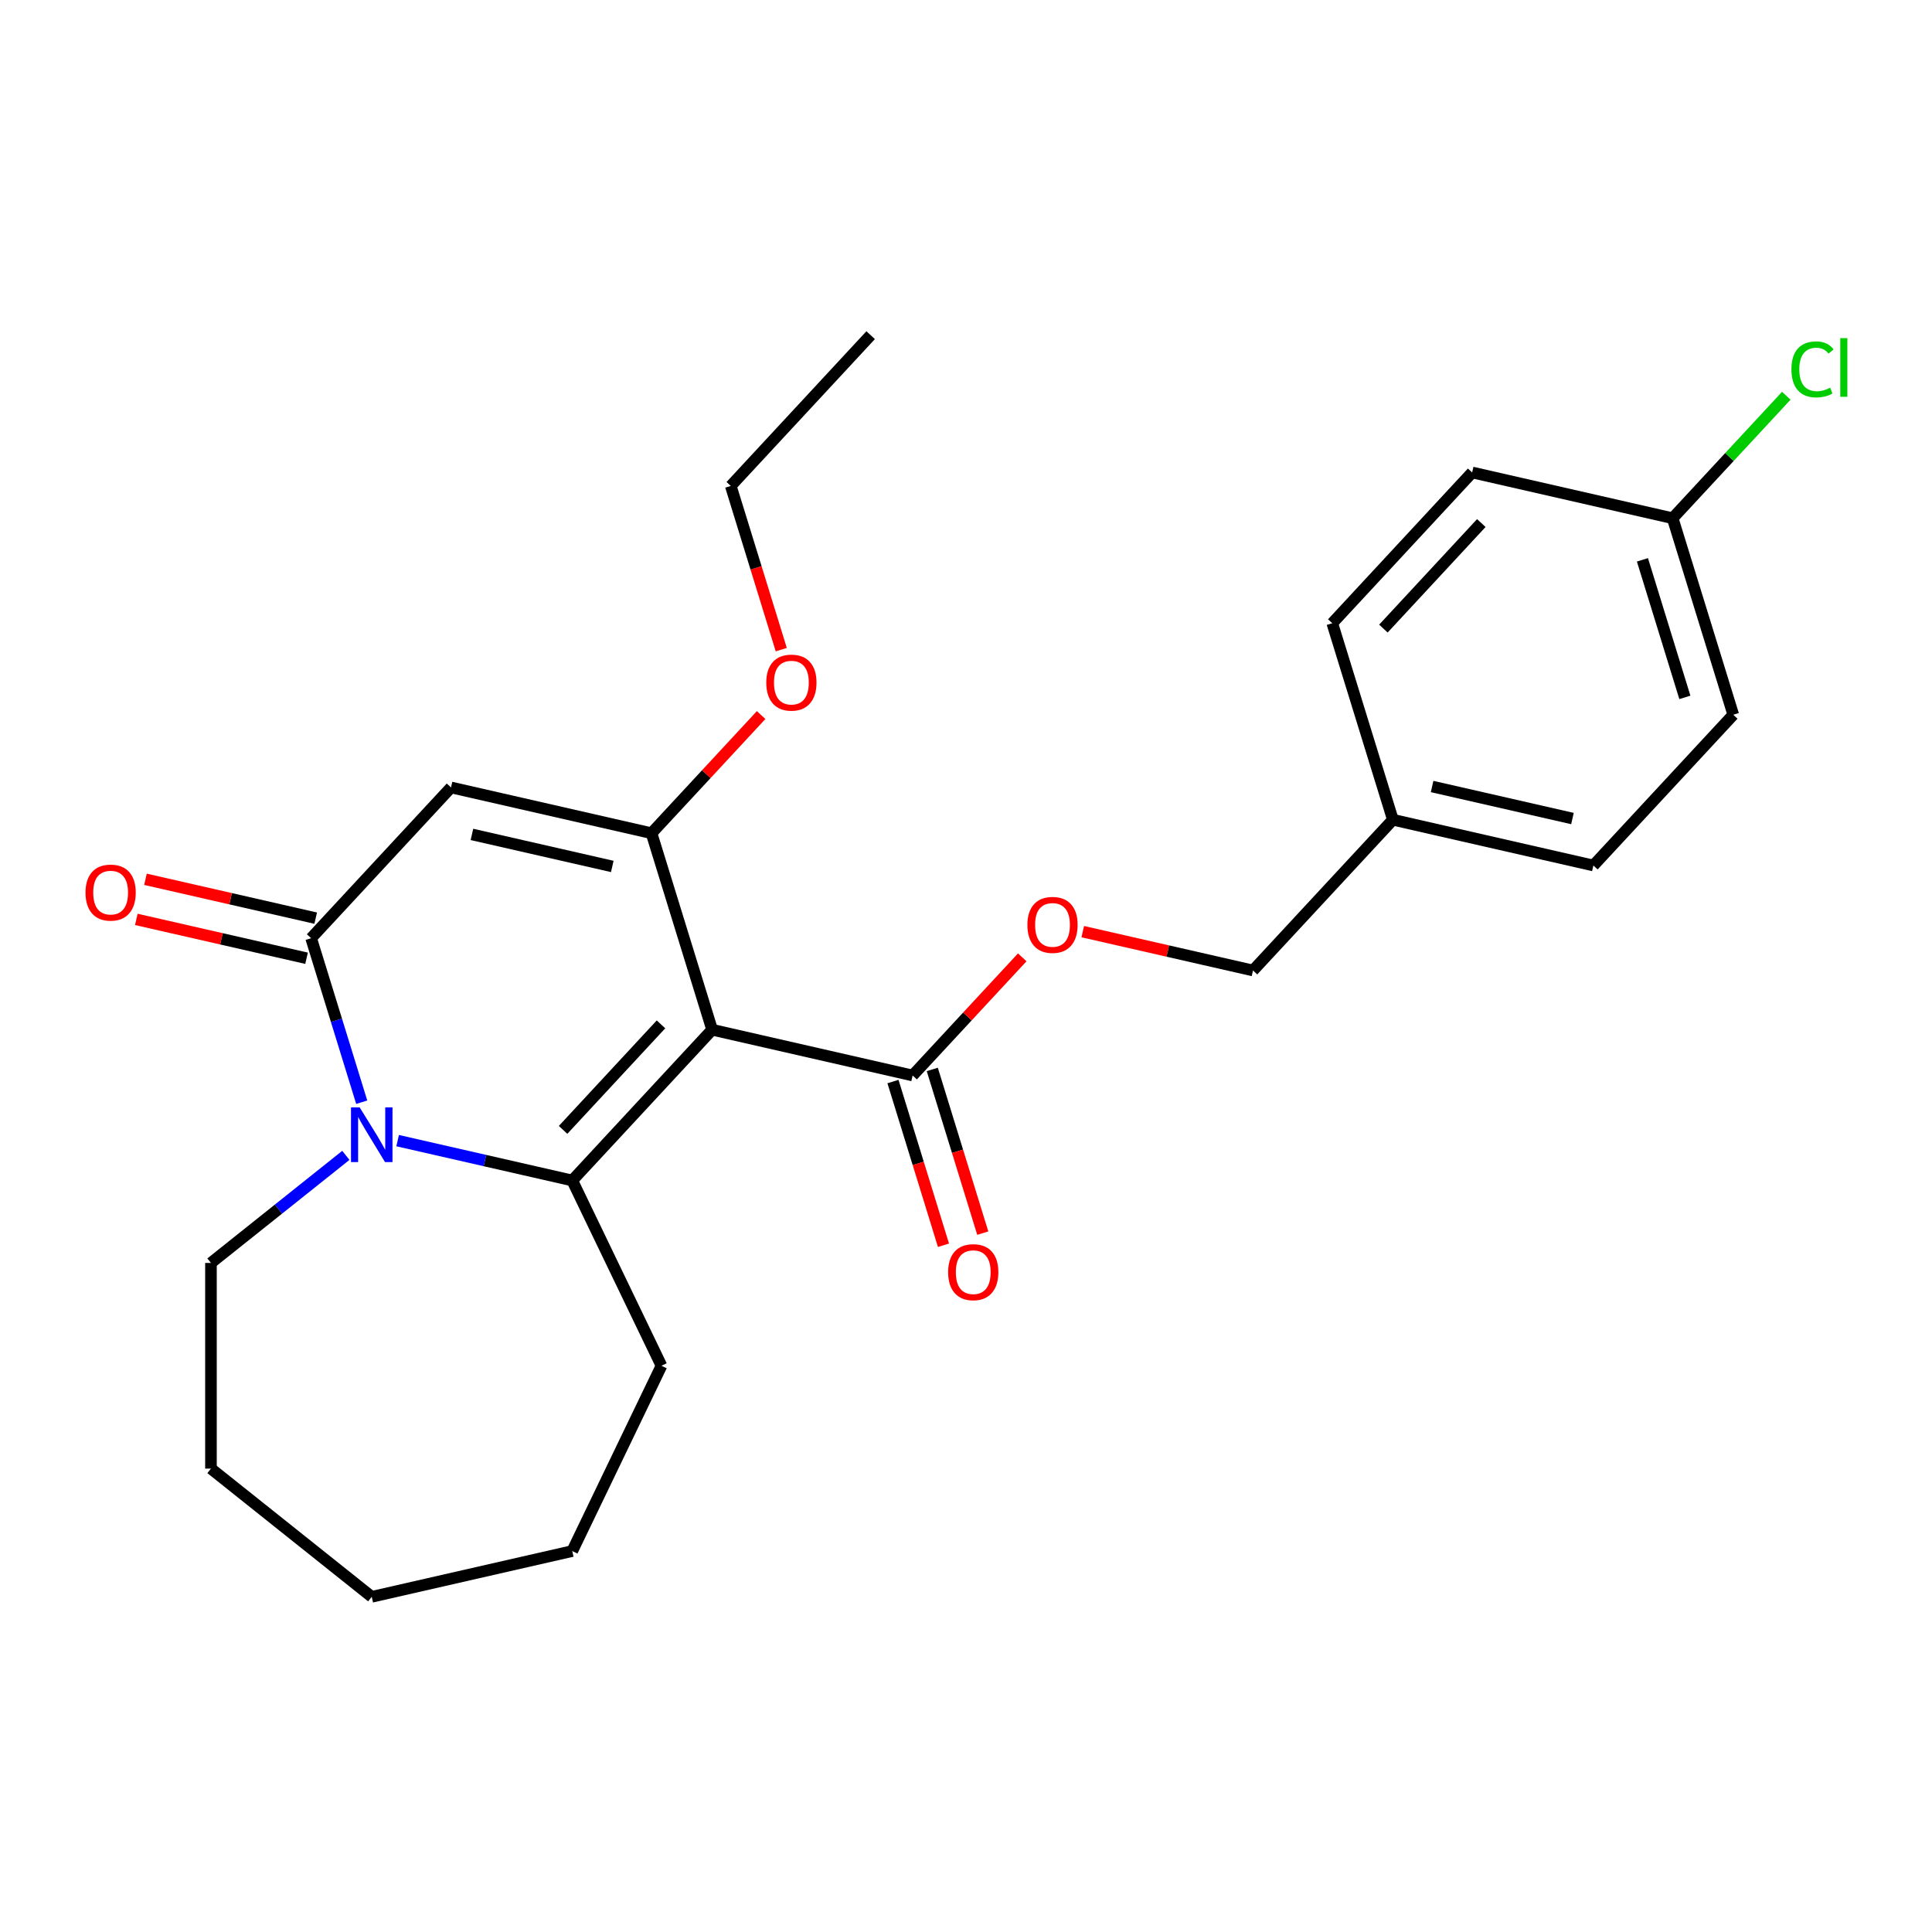 <?xml version='1.0' encoding='iso-8859-1'?>
<svg version='1.1' baseProfile='full'
              xmlns='http://www.w3.org/2000/svg'
                      xmlns:rdkit='http://www.rdkit.org/xml'
                      xmlns:xlink='http://www.w3.org/1999/xlink'
                  xml:space='preserve'
width='1000px' height='1000px' viewBox='0 0 1000 1000'>
<!-- END OF HEADER -->
<rect style='opacity:1.0;fill:#FFFFFF;stroke:none' width='1000' height='1000' x='0' y='0'> </rect>
<path class='bond-0' d='M 368.595,532.985 L 296.193,611.015' style='fill:none;fill-rule:evenodd;stroke:#000000;stroke-width:6px;stroke-linecap:butt;stroke-linejoin:miter;stroke-opacity:1' />
<path class='bond-0' d='M 342.128,530.209 L 291.447,584.83' style='fill:none;fill-rule:evenodd;stroke:#000000;stroke-width:6px;stroke-linecap:butt;stroke-linejoin:miter;stroke-opacity:1' />
<path class='bond-2' d='M 368.595,532.985 L 337.219,431.267' style='fill:none;fill-rule:evenodd;stroke:#000000;stroke-width:6px;stroke-linecap:butt;stroke-linejoin:miter;stroke-opacity:1' />
<path class='bond-5' d='M 368.595,532.985 L 472.373,556.671' style='fill:none;fill-rule:evenodd;stroke:#000000;stroke-width:6px;stroke-linecap:butt;stroke-linejoin:miter;stroke-opacity:1' />
<path class='bond-1' d='M 296.193,611.015 L 251.005,600.701' style='fill:none;fill-rule:evenodd;stroke:#000000;stroke-width:6px;stroke-linecap:butt;stroke-linejoin:miter;stroke-opacity:1' />
<path class='bond-1' d='M 251.005,600.701 L 205.816,590.388' style='fill:none;fill-rule:evenodd;stroke:#0000FF;stroke-width:6px;stroke-linecap:butt;stroke-linejoin:miter;stroke-opacity:1' />
<path class='bond-10' d='M 296.193,611.015 L 342.378,706.92' style='fill:none;fill-rule:evenodd;stroke:#000000;stroke-width:6px;stroke-linecap:butt;stroke-linejoin:miter;stroke-opacity:1' />
<path class='bond-11' d='M 179.014,598.016 L 144.103,625.857' style='fill:none;fill-rule:evenodd;stroke:#0000FF;stroke-width:6px;stroke-linecap:butt;stroke-linejoin:miter;stroke-opacity:1' />
<path class='bond-11' d='M 144.103,625.857 L 109.192,653.697' style='fill:none;fill-rule:evenodd;stroke:#000000;stroke-width:6px;stroke-linecap:butt;stroke-linejoin:miter;stroke-opacity:1' />
<path class='bond-25' d='M 187.226,570.508 L 174.133,528.06' style='fill:none;fill-rule:evenodd;stroke:#0000FF;stroke-width:6px;stroke-linecap:butt;stroke-linejoin:miter;stroke-opacity:1' />
<path class='bond-25' d='M 174.133,528.06 L 161.039,485.611' style='fill:none;fill-rule:evenodd;stroke:#000000;stroke-width:6px;stroke-linecap:butt;stroke-linejoin:miter;stroke-opacity:1' />
<path class='bond-3' d='M 337.219,431.267 L 233.442,407.58' style='fill:none;fill-rule:evenodd;stroke:#000000;stroke-width:6px;stroke-linecap:butt;stroke-linejoin:miter;stroke-opacity:1' />
<path class='bond-3' d='M 316.915,448.47 L 244.271,431.889' style='fill:none;fill-rule:evenodd;stroke:#000000;stroke-width:6px;stroke-linecap:butt;stroke-linejoin:miter;stroke-opacity:1' />
<path class='bond-9' d='M 337.219,431.267 L 365.59,400.691' style='fill:none;fill-rule:evenodd;stroke:#000000;stroke-width:6px;stroke-linecap:butt;stroke-linejoin:miter;stroke-opacity:1' />
<path class='bond-9' d='M 365.59,400.691 L 393.96,370.115' style='fill:none;fill-rule:evenodd;stroke:#FF0000;stroke-width:6px;stroke-linecap:butt;stroke-linejoin:miter;stroke-opacity:1' />
<path class='bond-4' d='M 233.442,407.58 L 161.039,485.611' style='fill:none;fill-rule:evenodd;stroke:#000000;stroke-width:6px;stroke-linecap:butt;stroke-linejoin:miter;stroke-opacity:1' />
<path class='bond-7' d='M 163.408,475.234 L 119.35,465.178' style='fill:none;fill-rule:evenodd;stroke:#000000;stroke-width:6px;stroke-linecap:butt;stroke-linejoin:miter;stroke-opacity:1' />
<path class='bond-7' d='M 119.35,465.178 L 75.291,455.122' style='fill:none;fill-rule:evenodd;stroke:#FF0000;stroke-width:6px;stroke-linecap:butt;stroke-linejoin:miter;stroke-opacity:1' />
<path class='bond-7' d='M 158.671,495.989 L 114.612,485.933' style='fill:none;fill-rule:evenodd;stroke:#000000;stroke-width:6px;stroke-linecap:butt;stroke-linejoin:miter;stroke-opacity:1' />
<path class='bond-7' d='M 114.612,485.933 L 70.554,475.877' style='fill:none;fill-rule:evenodd;stroke:#FF0000;stroke-width:6px;stroke-linecap:butt;stroke-linejoin:miter;stroke-opacity:1' />
<path class='bond-6' d='M 472.373,556.671 L 500.743,526.095' style='fill:none;fill-rule:evenodd;stroke:#000000;stroke-width:6px;stroke-linecap:butt;stroke-linejoin:miter;stroke-opacity:1' />
<path class='bond-6' d='M 500.743,526.095 L 529.114,495.519' style='fill:none;fill-rule:evenodd;stroke:#FF0000;stroke-width:6px;stroke-linecap:butt;stroke-linejoin:miter;stroke-opacity:1' />
<path class='bond-8' d='M 462.201,559.809 L 475.27,602.177' style='fill:none;fill-rule:evenodd;stroke:#000000;stroke-width:6px;stroke-linecap:butt;stroke-linejoin:miter;stroke-opacity:1' />
<path class='bond-8' d='M 475.27,602.177 L 488.339,644.545' style='fill:none;fill-rule:evenodd;stroke:#FF0000;stroke-width:6px;stroke-linecap:butt;stroke-linejoin:miter;stroke-opacity:1' />
<path class='bond-8' d='M 482.544,553.534 L 495.613,595.902' style='fill:none;fill-rule:evenodd;stroke:#000000;stroke-width:6px;stroke-linecap:butt;stroke-linejoin:miter;stroke-opacity:1' />
<path class='bond-8' d='M 495.613,595.902 L 508.682,638.27' style='fill:none;fill-rule:evenodd;stroke:#FF0000;stroke-width:6px;stroke-linecap:butt;stroke-linejoin:miter;stroke-opacity:1' />
<path class='bond-12' d='M 560.436,482.215 L 604.494,492.271' style='fill:none;fill-rule:evenodd;stroke:#FF0000;stroke-width:6px;stroke-linecap:butt;stroke-linejoin:miter;stroke-opacity:1' />
<path class='bond-12' d='M 604.494,492.271 L 648.553,502.327' style='fill:none;fill-rule:evenodd;stroke:#000000;stroke-width:6px;stroke-linecap:butt;stroke-linejoin:miter;stroke-opacity:1' />
<path class='bond-20' d='M 404.383,336.255 L 391.314,293.887' style='fill:none;fill-rule:evenodd;stroke:#FF0000;stroke-width:6px;stroke-linecap:butt;stroke-linejoin:miter;stroke-opacity:1' />
<path class='bond-20' d='M 391.314,293.887 L 378.246,251.519' style='fill:none;fill-rule:evenodd;stroke:#000000;stroke-width:6px;stroke-linecap:butt;stroke-linejoin:miter;stroke-opacity:1' />
<path class='bond-21' d='M 342.378,706.92 L 296.193,802.826' style='fill:none;fill-rule:evenodd;stroke:#000000;stroke-width:6px;stroke-linecap:butt;stroke-linejoin:miter;stroke-opacity:1' />
<path class='bond-22' d='M 109.192,653.697 L 109.192,760.144' style='fill:none;fill-rule:evenodd;stroke:#000000;stroke-width:6px;stroke-linecap:butt;stroke-linejoin:miter;stroke-opacity:1' />
<path class='bond-14' d='M 648.553,502.327 L 720.955,424.296' style='fill:none;fill-rule:evenodd;stroke:#000000;stroke-width:6px;stroke-linecap:butt;stroke-linejoin:miter;stroke-opacity:1' />
<path class='bond-13' d='M 865.759,268.234 L 897.134,369.952' style='fill:none;fill-rule:evenodd;stroke:#000000;stroke-width:6px;stroke-linecap:butt;stroke-linejoin:miter;stroke-opacity:1' />
<path class='bond-13' d='M 850.122,289.767 L 872.085,360.969' style='fill:none;fill-rule:evenodd;stroke:#000000;stroke-width:6px;stroke-linecap:butt;stroke-linejoin:miter;stroke-opacity:1' />
<path class='bond-15' d='M 865.759,268.234 L 895.169,236.537' style='fill:none;fill-rule:evenodd;stroke:#000000;stroke-width:6px;stroke-linecap:butt;stroke-linejoin:miter;stroke-opacity:1' />
<path class='bond-15' d='M 895.169,236.537 L 924.58,204.84' style='fill:none;fill-rule:evenodd;stroke:#00CC00;stroke-width:6px;stroke-linecap:butt;stroke-linejoin:miter;stroke-opacity:1' />
<path class='bond-27' d='M 865.759,268.234 L 761.981,244.548' style='fill:none;fill-rule:evenodd;stroke:#000000;stroke-width:6px;stroke-linecap:butt;stroke-linejoin:miter;stroke-opacity:1' />
<path class='bond-18' d='M 720.955,424.296 L 689.579,322.579' style='fill:none;fill-rule:evenodd;stroke:#000000;stroke-width:6px;stroke-linecap:butt;stroke-linejoin:miter;stroke-opacity:1' />
<path class='bond-19' d='M 720.955,424.296 L 824.732,447.983' style='fill:none;fill-rule:evenodd;stroke:#000000;stroke-width:6px;stroke-linecap:butt;stroke-linejoin:miter;stroke-opacity:1' />
<path class='bond-19' d='M 741.259,407.093 L 813.903,423.674' style='fill:none;fill-rule:evenodd;stroke:#000000;stroke-width:6px;stroke-linecap:butt;stroke-linejoin:miter;stroke-opacity:1' />
<path class='bond-16' d='M 761.981,244.548 L 689.579,322.579' style='fill:none;fill-rule:evenodd;stroke:#000000;stroke-width:6px;stroke-linecap:butt;stroke-linejoin:miter;stroke-opacity:1' />
<path class='bond-16' d='M 766.727,270.733 L 716.045,325.354' style='fill:none;fill-rule:evenodd;stroke:#000000;stroke-width:6px;stroke-linecap:butt;stroke-linejoin:miter;stroke-opacity:1' />
<path class='bond-17' d='M 897.134,369.952 L 824.732,447.983' style='fill:none;fill-rule:evenodd;stroke:#000000;stroke-width:6px;stroke-linecap:butt;stroke-linejoin:miter;stroke-opacity:1' />
<path class='bond-23' d='M 378.246,251.519 L 450.648,173.488' style='fill:none;fill-rule:evenodd;stroke:#000000;stroke-width:6px;stroke-linecap:butt;stroke-linejoin:miter;stroke-opacity:1' />
<path class='bond-24' d='M 296.193,802.826 L 192.415,826.512' style='fill:none;fill-rule:evenodd;stroke:#000000;stroke-width:6px;stroke-linecap:butt;stroke-linejoin:miter;stroke-opacity:1' />
<path class='bond-26' d='M 109.192,760.144 L 192.415,826.512' style='fill:none;fill-rule:evenodd;stroke:#000000;stroke-width:6px;stroke-linecap:butt;stroke-linejoin:miter;stroke-opacity:1' />
<path  class='atom-2' d='M 186.155 573.169
L 195.435 588.169
Q 196.355 589.649, 197.835 592.329
Q 199.315 595.009, 199.395 595.169
L 199.395 573.169
L 203.155 573.169
L 203.155 601.489
L 199.275 601.489
L 189.315 585.089
Q 188.155 583.169, 186.915 580.969
Q 185.715 578.769, 185.355 578.089
L 185.355 601.489
L 181.675 601.489
L 181.675 573.169
L 186.155 573.169
' fill='#0000FF'/>
<path  class='atom-7' d='M 531.775 478.72
Q 531.775 471.92, 535.135 468.12
Q 538.495 464.32, 544.775 464.32
Q 551.055 464.32, 554.415 468.12
Q 557.775 471.92, 557.775 478.72
Q 557.775 485.6, 554.375 489.52
Q 550.975 493.4, 544.775 493.4
Q 538.535 493.4, 535.135 489.52
Q 531.775 485.64, 531.775 478.72
M 544.775 490.2
Q 549.095 490.2, 551.415 487.32
Q 553.775 484.4, 553.775 478.72
Q 553.775 473.16, 551.415 470.36
Q 549.095 467.52, 544.775 467.52
Q 540.455 467.52, 538.095 470.32
Q 535.775 473.12, 535.775 478.72
Q 535.775 484.44, 538.095 487.32
Q 540.455 490.2, 544.775 490.2
' fill='#FF0000'/>
<path  class='atom-8' d='M 44.262 462.005
Q 44.262 455.205, 47.622 451.405
Q 50.982 447.605, 57.262 447.605
Q 63.542 447.605, 66.902 451.405
Q 70.262 455.205, 70.262 462.005
Q 70.262 468.885, 66.862 472.805
Q 63.462 476.685, 57.262 476.685
Q 51.022 476.685, 47.622 472.805
Q 44.262 468.925, 44.262 462.005
M 57.262 473.485
Q 61.582 473.485, 63.902 470.605
Q 66.262 467.685, 66.262 462.005
Q 66.262 456.445, 63.902 453.645
Q 61.582 450.805, 57.262 450.805
Q 52.942 450.805, 50.582 453.605
Q 48.262 456.405, 48.262 462.005
Q 48.262 467.725, 50.582 470.605
Q 52.942 473.485, 57.262 473.485
' fill='#FF0000'/>
<path  class='atom-9' d='M 490.748 658.469
Q 490.748 651.669, 494.108 647.869
Q 497.468 644.069, 503.748 644.069
Q 510.028 644.069, 513.388 647.869
Q 516.748 651.669, 516.748 658.469
Q 516.748 665.349, 513.348 669.269
Q 509.948 673.149, 503.748 673.149
Q 497.508 673.149, 494.108 669.269
Q 490.748 665.389, 490.748 658.469
M 503.748 669.949
Q 508.068 669.949, 510.388 667.069
Q 512.748 664.149, 512.748 658.469
Q 512.748 652.909, 510.388 650.109
Q 508.068 647.269, 503.748 647.269
Q 499.428 647.269, 497.068 650.069
Q 494.748 652.869, 494.748 658.469
Q 494.748 664.189, 497.068 667.069
Q 499.428 669.949, 503.748 669.949
' fill='#FF0000'/>
<path  class='atom-10' d='M 396.621 353.316
Q 396.621 346.516, 399.981 342.716
Q 403.341 338.916, 409.621 338.916
Q 415.901 338.916, 419.261 342.716
Q 422.621 346.516, 422.621 353.316
Q 422.621 360.196, 419.221 364.116
Q 415.821 367.996, 409.621 367.996
Q 403.381 367.996, 399.981 364.116
Q 396.621 360.236, 396.621 353.316
M 409.621 364.796
Q 413.941 364.796, 416.261 361.916
Q 418.621 358.996, 418.621 353.316
Q 418.621 347.756, 416.261 344.956
Q 413.941 342.116, 409.621 342.116
Q 405.301 342.116, 402.941 344.916
Q 400.621 347.716, 400.621 353.316
Q 400.621 359.036, 402.941 361.916
Q 405.301 364.796, 409.621 364.796
' fill='#FF0000'/>
<path  class='atom-16' d='M 927.241 191.183
Q 927.241 184.143, 930.521 180.463
Q 933.841 176.743, 940.121 176.743
Q 945.961 176.743, 949.081 180.863
L 946.441 183.023
Q 944.161 180.023, 940.121 180.023
Q 935.841 180.023, 933.561 182.903
Q 931.321 185.743, 931.321 191.183
Q 931.321 196.783, 933.641 199.663
Q 936.001 202.543, 940.561 202.543
Q 943.681 202.543, 947.321 200.663
L 948.441 203.663
Q 946.961 204.623, 944.721 205.183
Q 942.481 205.743, 940.001 205.743
Q 933.841 205.743, 930.521 201.983
Q 927.241 198.223, 927.241 191.183
' fill='#00CC00'/>
<path  class='atom-16' d='M 952.521 175.023
L 956.201 175.023
L 956.201 205.383
L 952.521 205.383
L 952.521 175.023
' fill='#00CC00'/>
</svg>
